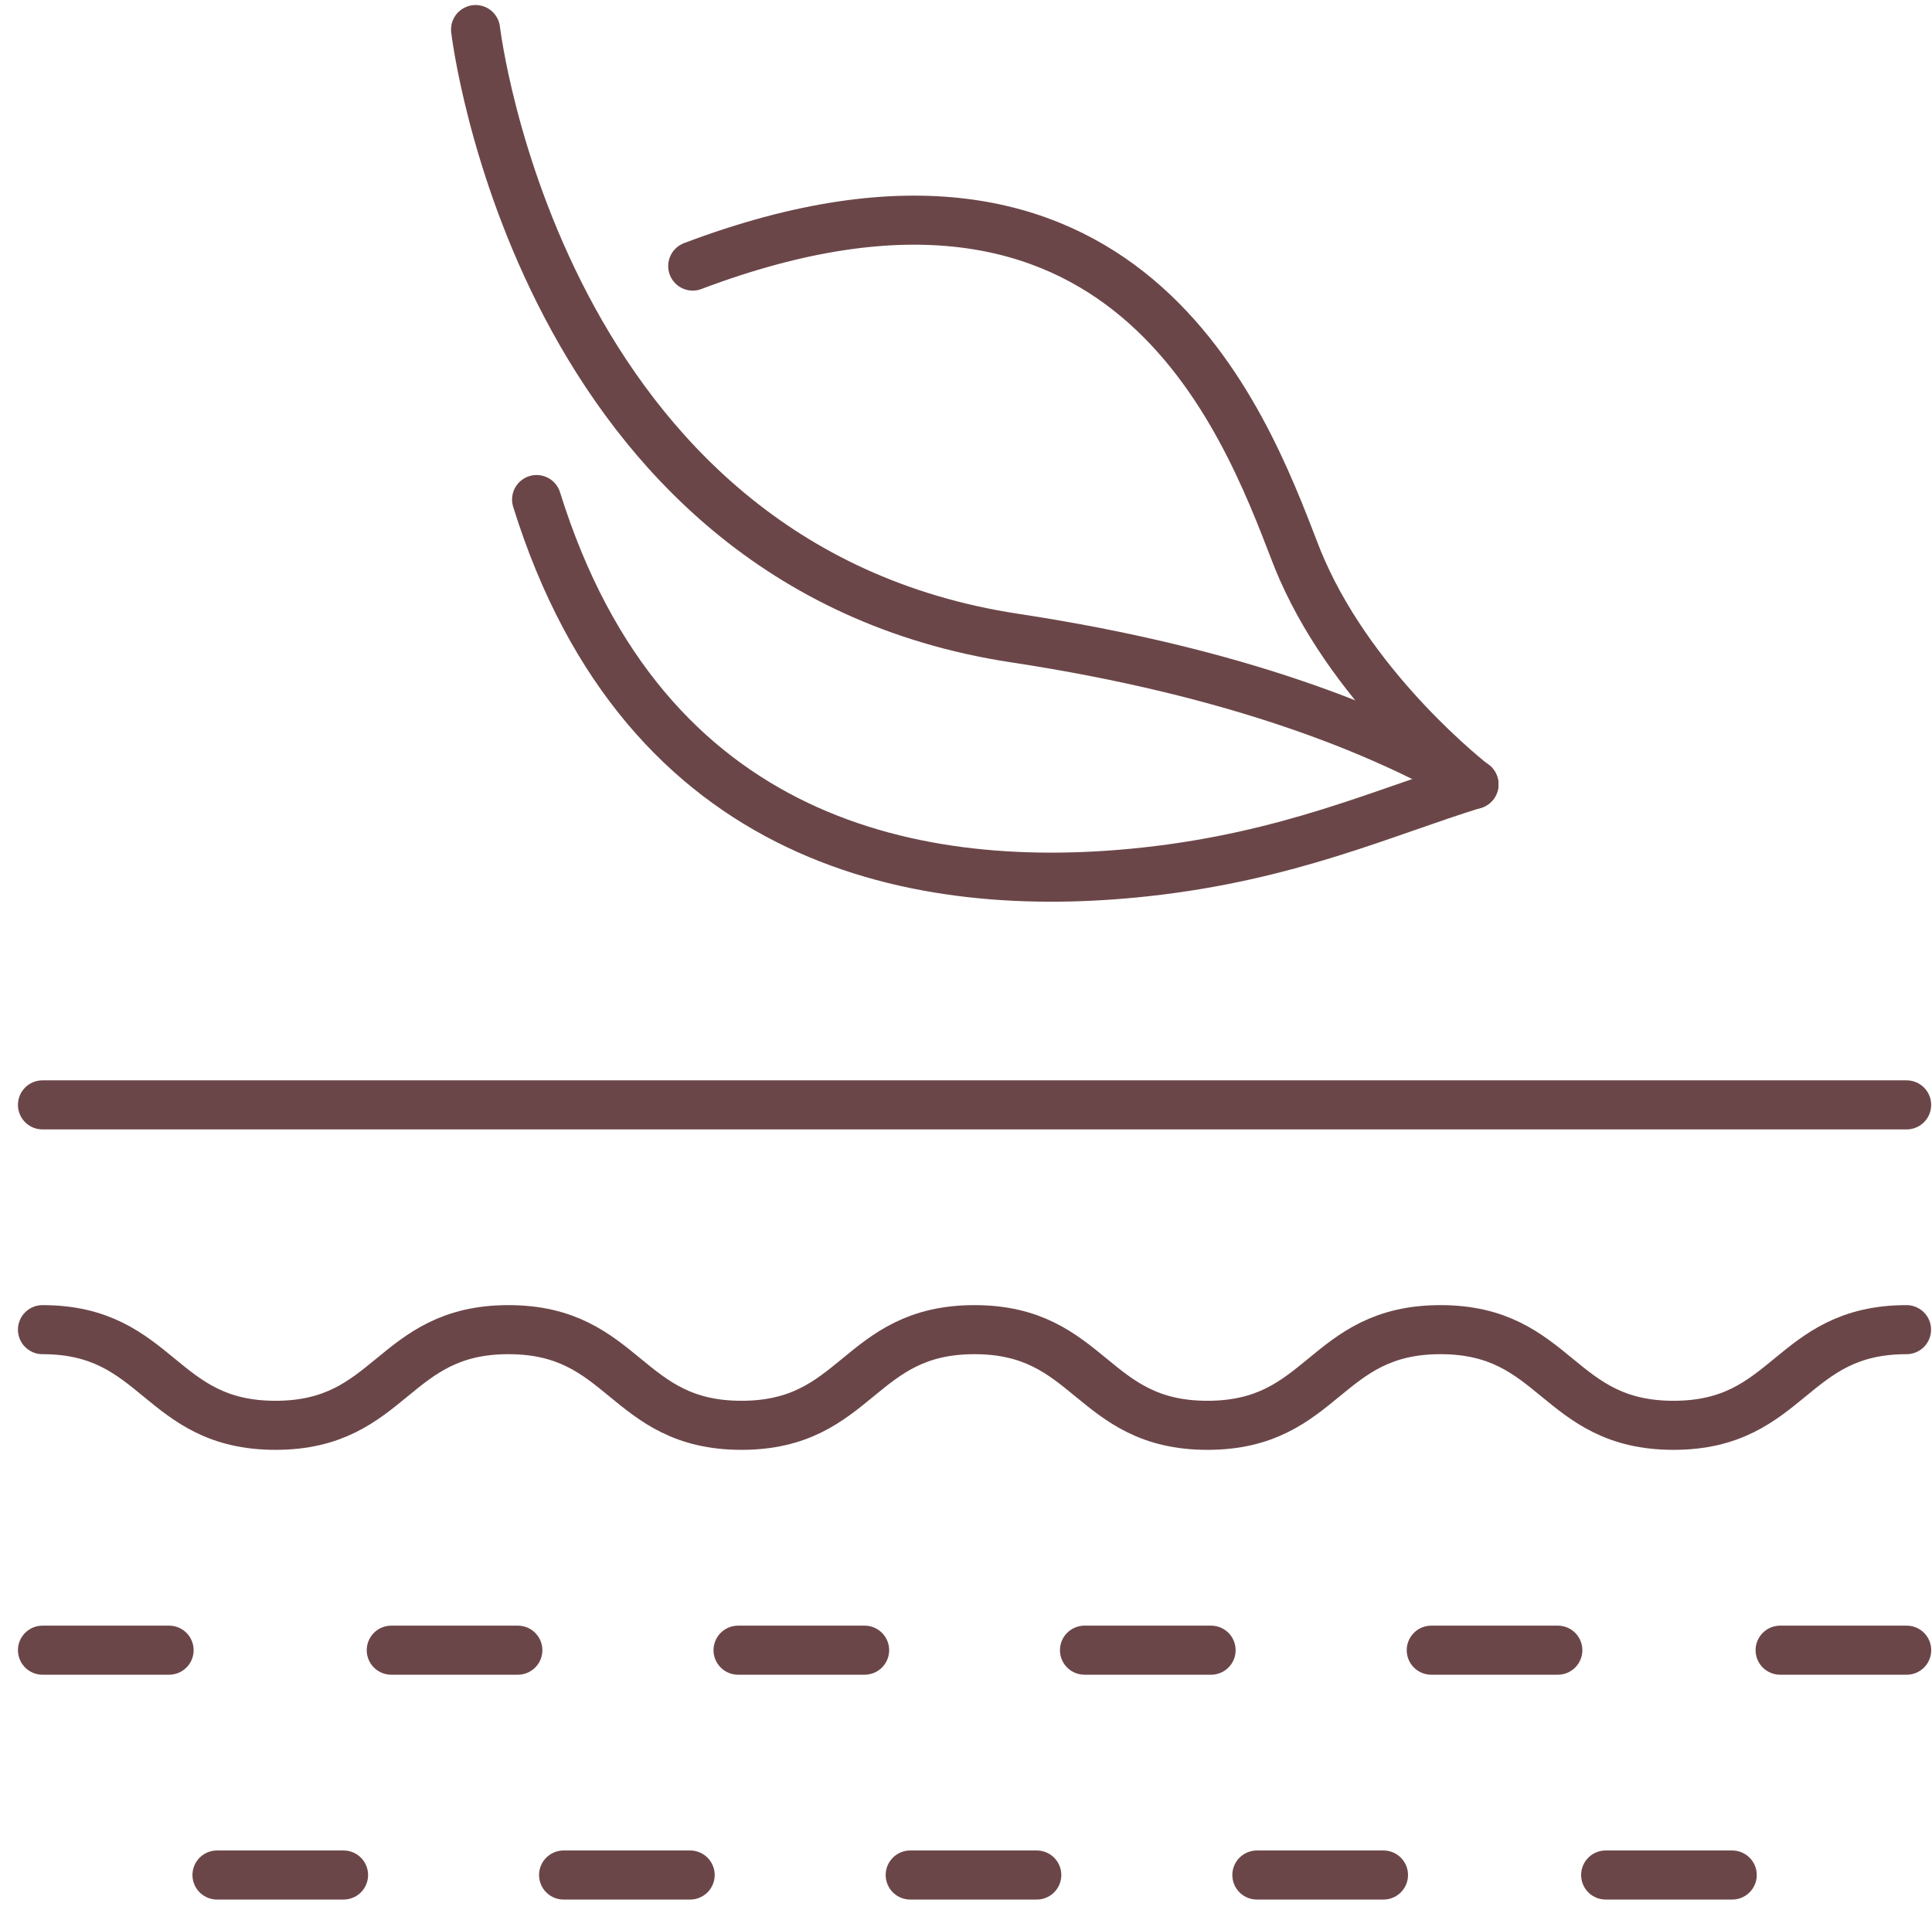 <svg width="105" height="104" viewBox="0 0 105 104" fill="none" xmlns="http://www.w3.org/2000/svg">
<g id="Group">
<path id="Vector" d="M2.309 60.062H103.621" stroke="#6B4648" stroke-width="2.667" stroke-linecap="round" stroke-linejoin="round"/>
<path id="Vector_2" d="M2.309 72.281C8.642 72.281 8.642 77.481 14.972 77.481C21.302 77.481 21.305 72.281 27.635 72.281C33.965 72.281 33.967 77.481 40.297 77.481C46.628 77.481 46.63 72.281 52.96 72.281C59.29 72.281 59.293 77.481 65.623 77.481C71.953 77.481 71.956 72.281 78.286 72.281C84.616 72.281 84.618 77.481 90.951 77.481C97.284 77.481 97.284 72.281 103.616 72.281" stroke="#6B4648" stroke-width="2.667" stroke-linecap="round" stroke-linejoin="round"/>
<path id="Vector_3" d="M2.309 89.705H9.19" stroke="#6B4648" stroke-width="2.667" stroke-linecap="round" stroke-linejoin="round"/>
<path id="Vector_4" d="M40.112 89.705H46.99" stroke="#6B4648" stroke-width="2.667" stroke-linecap="round" stroke-linejoin="round"/>
<path id="Vector_5" d="M58.94 89.705H65.82" stroke="#6B4648" stroke-width="2.667" stroke-linecap="round" stroke-linejoin="round"/>
<path id="Vector_6" d="M21.265 89.705H28.143" stroke="#6B4648" stroke-width="2.667" stroke-linecap="round" stroke-linejoin="round"/>
<path id="Vector_7" d="M77.786 89.705H84.664" stroke="#6B4648" stroke-width="2.667" stroke-linecap="round" stroke-linejoin="round"/>
<path id="Vector_8" d="M96.746 89.705H103.624" stroke="#6B4648" stroke-width="2.667" stroke-linecap="round" stroke-linejoin="round"/>
<path id="Vector_9" d="M30.63 101.927H37.508" stroke="#6B4648" stroke-width="2.667" stroke-linecap="round" stroke-linejoin="round"/>
<path id="Vector_10" d="M49.468 101.927H56.346" stroke="#6B4648" stroke-width="2.667" stroke-linecap="round" stroke-linejoin="round"/>
<path id="Vector_11" d="M11.793 101.927H18.671" stroke="#6B4648" stroke-width="2.667" stroke-linecap="round" stroke-linejoin="round"/>
<path id="Vector_12" d="M68.308 101.927H75.189" stroke="#6B4648" stroke-width="2.667" stroke-linecap="round" stroke-linejoin="round"/>
<path id="Vector_13" d="M87.264 101.927H94.142" stroke="#6B4648" stroke-width="2.667" stroke-linecap="round" stroke-linejoin="round"/>
<g id="Group_2">
<path id="Vector_14" d="M80.104 42.641C80.002 42.561 73.742 37.729 70.768 30.97C70.637 30.676 70.515 30.381 70.399 30.077C67.604 22.833 61.218 5.549 37.648 14.464" stroke="#6B4648" stroke-width="2.667" stroke-linecap="round" stroke-linejoin="round"/>
<path id="Vector_15" d="M29.163 27.156C35.033 46.004 50.03 48.724 62.242 47.398C70.039 46.551 75.186 44.161 80.105 42.638" stroke="#6B4648" stroke-width="2.667" stroke-linecap="round" stroke-linejoin="round"/>
<path id="Vector_16" d="M25.846 1.607C25.846 1.607 29.26 30.749 55.145 34.686C67.275 36.529 75.157 39.746 80.1 42.638H80.103" stroke="#6B4648" stroke-width="2.667" stroke-linecap="round" stroke-linejoin="round"/>
</g>
</g>
</svg>
